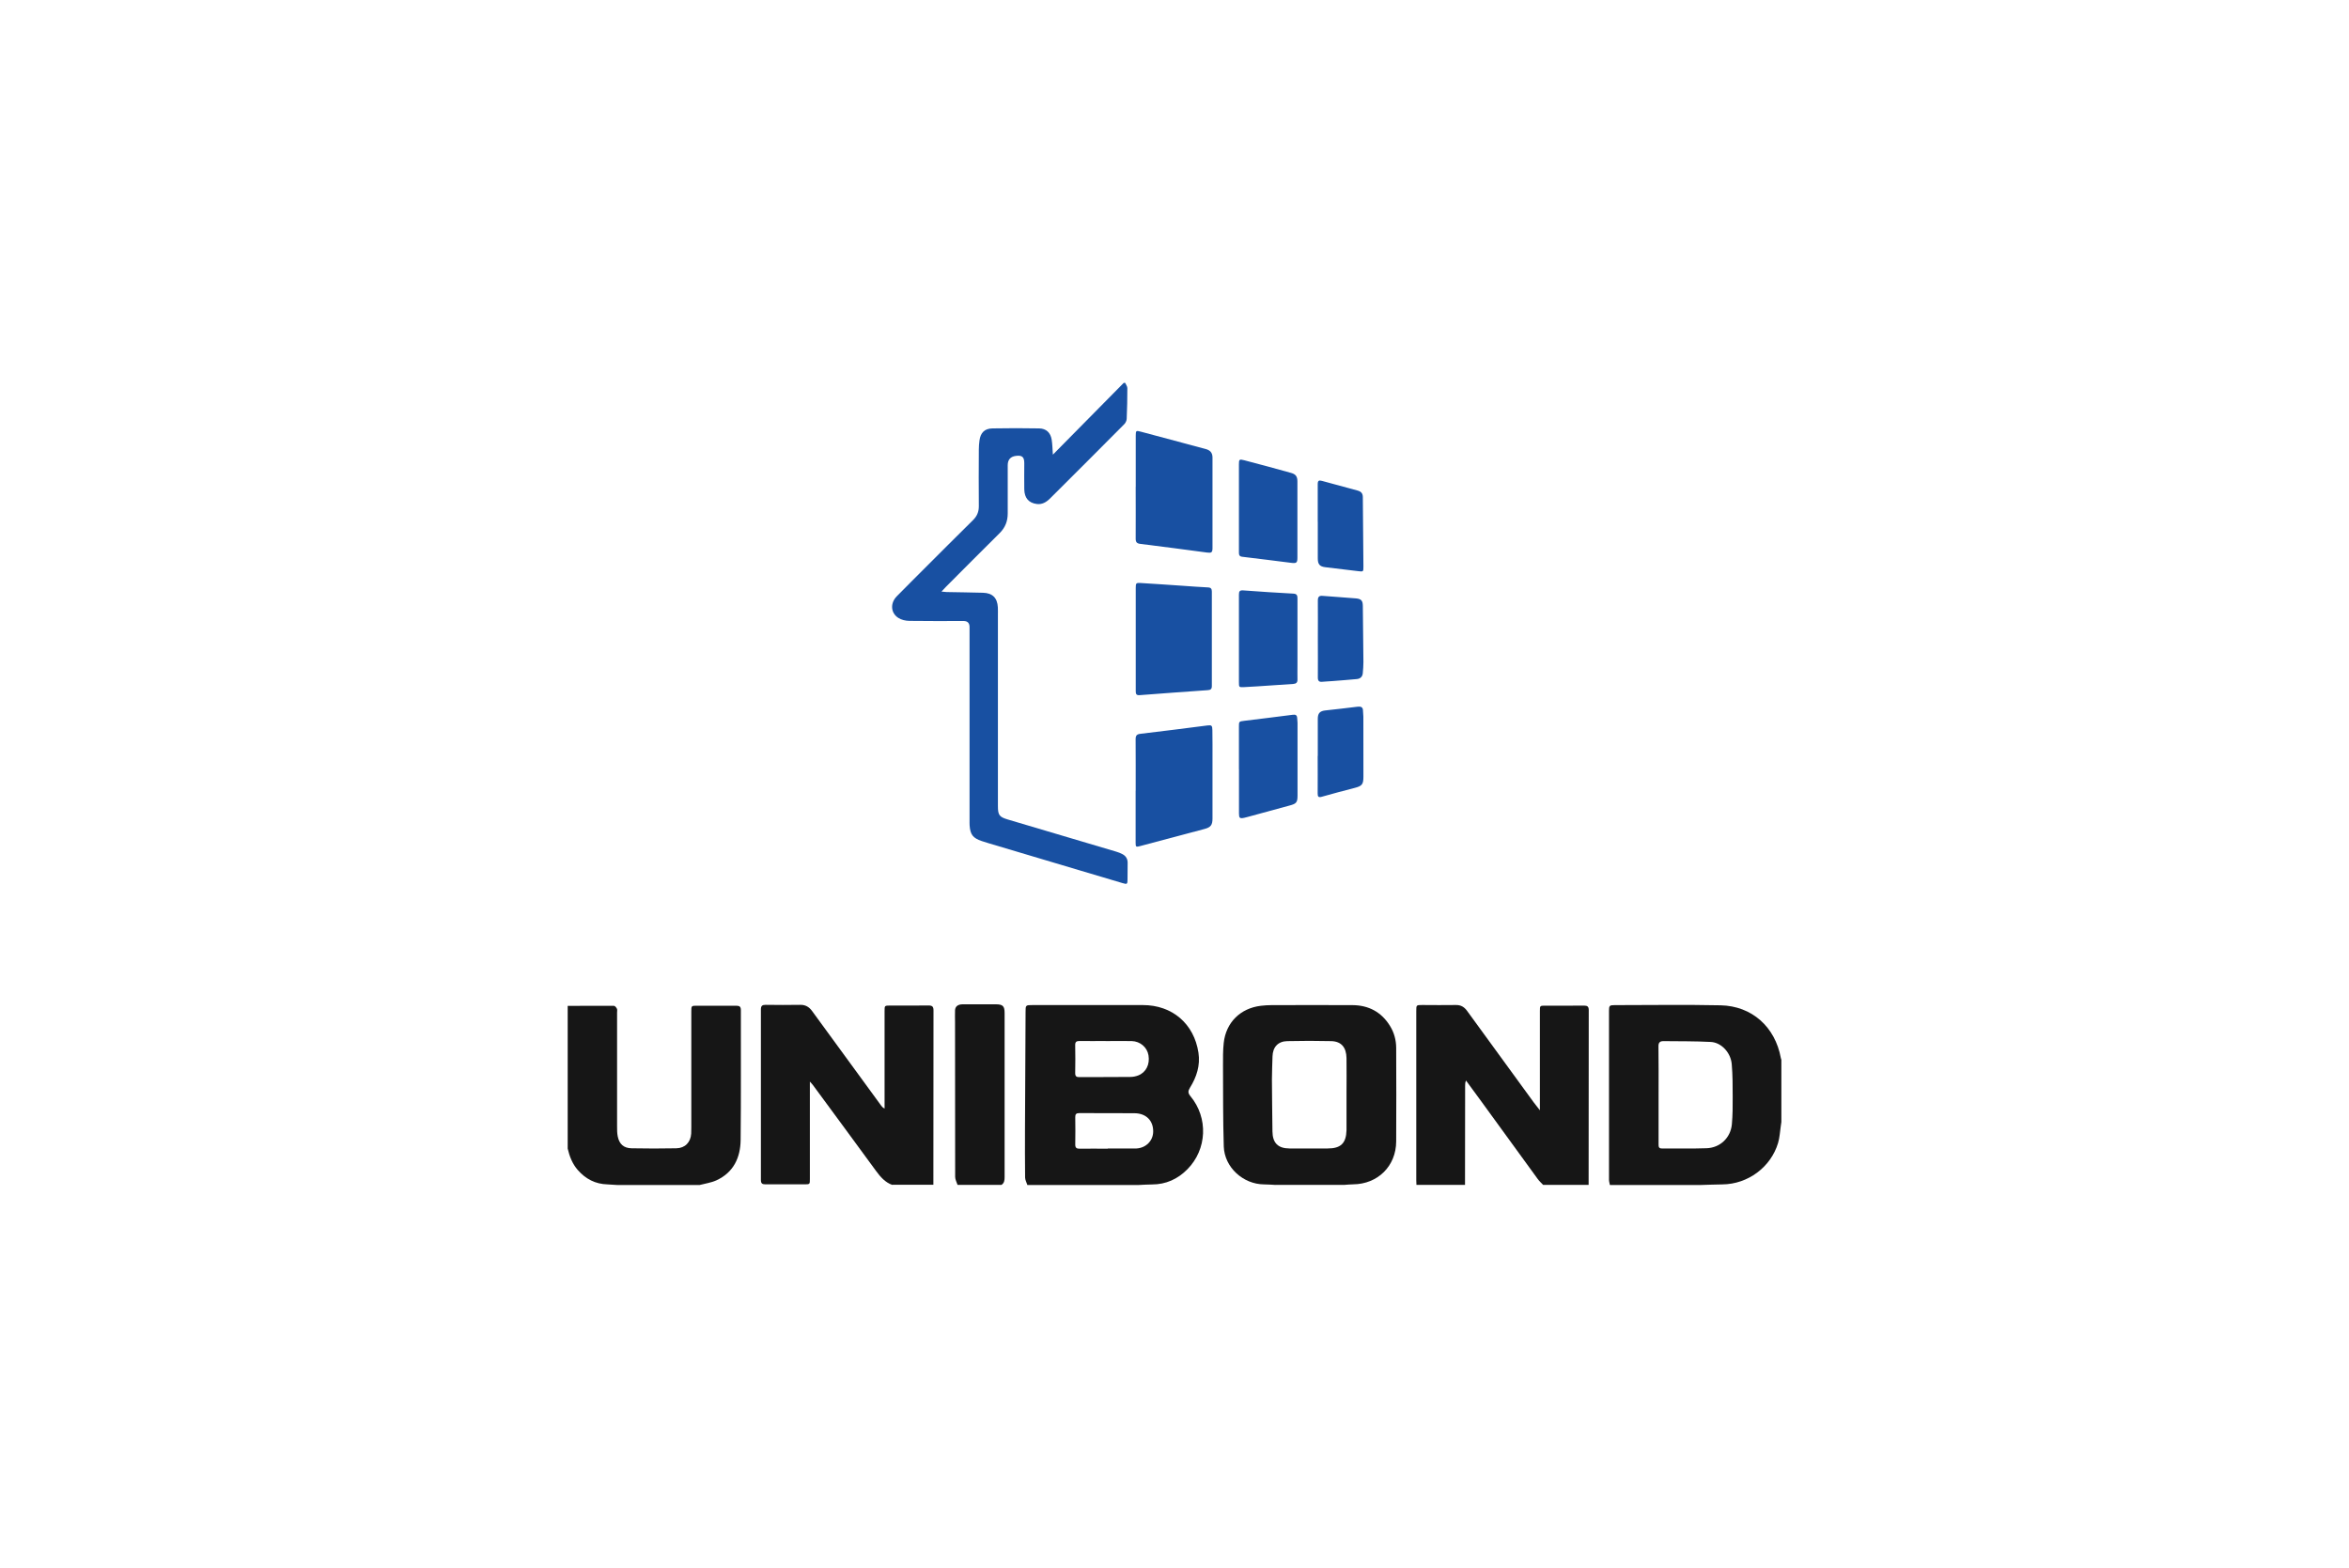 <svg xmlns="http://www.w3.org/2000/svg" id="Layer_1" data-name="Layer 1" viewBox="0 0 400 267"><defs><style>      .cls-1 {        fill: #1850a2;      }      .cls-2 {        fill: #161616;      }    </style></defs><path class="cls-2" d="m174.94,201.8c-.13-.42-.37-.83-.38-1.25-.03-2.73-.03-5.47-.02-8.2.03-6.67.06-13.34.1-20,0-1.17,0-1.18,1.2-1.18,6.26,0,12.52-.01,18.78,0,5,0,8.71,3.18,9.46,8.12.33,2.16-.32,4.14-1.45,5.96-.34.56-.36.9.09,1.44,3.06,3.7,2.83,9.06-.54,12.46-1.64,1.65-3.63,2.57-6.01,2.57-.75,0-1.5.06-2.25.09h-18.99Zm13.69-6.21h0c1.55,0,3.1,0,4.65,0,.09,0,.17,0,.26,0,1.61-.1,2.81-1.31,2.83-2.86.03-1.87-1.19-3.12-3.16-3.14-3.14-.03-6.29,0-9.43-.02-.49,0-.69.16-.68.67.02,1.55.03,3.1,0,4.65-.01.57.2.75.75.74,1.59-.03,3.19,0,4.78,0Zm-.36-18.3s0,0,0,0c-1.48,0-2.97.02-4.45,0-.51,0-.74.14-.73.69.03,1.59.03,3.18,0,4.77,0,.55.21.7.72.69,2.88-.02,5.76,0,8.64-.03.46,0,.95-.09,1.38-.26,1.33-.52,2-1.89,1.74-3.43-.23-1.36-1.4-2.38-2.86-2.42-1.48-.03-2.97,0-4.45,0Z"></path><path class="cls-2" d="m241.2,201.8c-.01-.26-.03-.52-.03-.77,0-9.62,0-19.24,0-28.86,0-1,0-1.01,1-1.01,1.92,0,3.83.04,5.74,0,.86-.02,1.43.34,1.9.98,3.78,5.2,7.57,10.4,11.36,15.6.3.41.62.8,1.05,1.35,0-.43,0-.66,0-.89,0-5.34,0-10.67,0-16.01,0-.92,0-.92.94-.92,2.19,0,4.39.02,6.58-.01.59,0,.8.18.8.77-.01,9.92-.01,19.84-.02,29.76h-7.75c-.31-.33-.65-.63-.91-.99-3.22-4.41-6.43-8.84-9.64-13.26-.86-1.18-1.72-2.34-2.58-3.52-.15.34-.15.63-.15.92,0,5.62-.01,11.23-.02,16.85h-8.27Z"></path><path class="cls-2" d="m151.95,201.8c-1.22-.43-2.01-1.35-2.75-2.35-3.58-4.9-7.18-9.78-10.78-14.67-.12-.17-.28-.31-.51-.58v.82c0,5.25,0,10.5,0,15.75,0,.92,0,.93-.93.93-2.22,0-4.43-.01-6.65,0-.55,0-.76-.17-.76-.74.01-9.69.01-19.37,0-29.06,0-.61.24-.77.8-.77,1.96.02,3.92.04,5.88,0,.89-.02,1.51.34,2.02,1.03,2.28,3.13,4.57,6.26,6.85,9.38,1.65,2.26,3.3,4.52,4.95,6.78.12.17.27.33.56.47,0-.24,0-.47,0-.71,0-5.29,0-10.59,0-15.88,0-.94,0-.94.92-.95,2.2,0,4.39.02,6.59-.01.63,0,.82.22.82.83-.02,9.9-.01,19.8-.02,29.7h-6.98Z"></path><path class="cls-2" d="m274.14,201.8c-.05-.29-.15-.58-.15-.87,0-9.6,0-19.2,0-28.8,0-.84.09-.95.91-.95,6.03,0,12.06-.1,18.08.03,5.36.11,9.31,3.69,10.27,8.98.02.1.06.21.09.31v10.59c-.03.23-.07.46-.1.7-.15.95-.18,1.94-.46,2.86-1.23,4.13-5.15,7.02-9.47,7.06-1.22.01-2.44.07-3.66.1h-15.5Zm8.29-15.32c0,2.8,0,5.59,0,8.39,0,.4.02.73.56.72,2.54-.02,5.08.05,7.62-.04,2.3-.08,4.08-1.77,4.3-4.06.14-1.54.15-3.09.14-4.64,0-1.87,0-3.74-.16-5.61-.16-1.96-1.76-3.7-3.57-3.79-2.68-.14-5.37-.11-8.06-.14-.6,0-.86.24-.85.9.04,2.75.02,5.51.02,8.26Z"></path><path class="cls-2" d="m217.18,201.8c-.64-.03-1.28-.09-1.92-.09-3.57-.02-6.76-2.91-6.87-6.47-.14-4.58-.11-9.16-.13-13.74,0-1.29-.02-2.59.12-3.86.37-3.5,2.84-5.94,6.34-6.35.6-.07,1.2-.11,1.8-.11,4.6,0,9.21-.03,13.81,0,2.73.02,4.9,1.17,6.36,3.53.71,1.14,1.05,2.41,1.06,3.74.02,5.31.03,10.63,0,15.94-.02,4.2-3.13,7.27-7.33,7.31-.49,0-.98.06-1.47.09h-11.75Zm12.11-15.39h0c0-2.07.03-4.13,0-6.2-.03-1.85-.89-2.85-2.59-2.9-2.5-.06-4.99-.06-7.49,0-1.59.03-2.48,1.02-2.52,2.61-.03,1.29-.1,2.58-.1,3.87.01,2.97.06,5.94.09,8.9.02,1.95.94,2.89,2.9,2.9,2.17.01,4.34,0,6.51,0,2.23,0,3.14-.89,3.2-3.11,0-.19,0-.39,0-.58,0-1.83,0-3.66,0-5.49Z"></path><path class="cls-2" d="m96.67,171.31c2.62-.01,5.25-.03,7.87-.01.18,0,.41.28.51.49.09.17.03.42.03.64,0,6.48,0,12.95,0,19.43,0,.56,0,1.13.11,1.67.26,1.32,1.03,2.01,2.37,2.03,2.54.05,5.08.05,7.62,0,1.48-.03,2.43-1.03,2.52-2.5.02-.34.02-.69.02-1.03,0-6.58,0-13.17,0-19.75,0-1,0-1,1-1,2.22,0,4.43.01,6.65,0,.58,0,.79.17.79.77-.02,7.36.04,14.72-.04,22.07-.03,3.03-1.21,5.56-4.13,6.9-.88.4-1.89.54-2.84.79h-14.08c-.53-.03-1.06-.08-1.6-.1-2.08-.05-3.75-.92-5.1-2.47-.91-1.05-1.39-2.3-1.7-3.63v-24.28Z"></path><path class="cls-2" d="m163.06,201.8c-.14-.45-.41-.91-.41-1.36-.02-8.78-.02-17.57-.02-26.35,0-.68-.03-1.37,0-2.05.04-.64.47-.93,1.08-.99.23-.02.47-.01.71-.01,1.72,0,3.44,0,5.15,0,1.18,0,1.5.29,1.5,1.48,0,9.32,0,18.64,0,27.96,0,.51-.05,1-.53,1.31h-7.49Z"></path><g><path class="cls-1" d="m191.6,65.2c.13.3.37.6.37.9,0,1.74-.03,3.48-.11,5.22-.01.33-.2.72-.44.95-4.2,4.23-8.42,8.45-12.64,12.65-.61.6-1.34,1.04-2.25.91-1.36-.18-2.08-1.02-2.11-2.49-.03-1.48,0-2.97,0-4.46,0-1.06-.37-1.38-1.43-1.24q-1.39.18-1.39,1.6c0,2.73,0,5.47,0,8.2,0,1.32-.42,2.41-1.38,3.36-3.08,3.04-6.12,6.12-9.18,9.18-.21.21-.4.43-.72.77.39.04.63.07.87.08,2.06.04,4.13.06,6.19.12,1.62.04,2.45.87,2.54,2.48.02.41.01.82.01,1.23,0,10.87,0,21.74,0,32.61,0,1.54.22,1.86,1.7,2.3,6.15,1.83,12.3,3.65,18.44,5.47.37.11.74.25,1.07.43.6.32.9.83.88,1.53-.02.93-.02,1.85-.02,2.78,0,.79-.07.85-.81.63-2.48-.73-4.95-1.47-7.43-2.21-5.16-1.54-10.31-3.07-15.47-4.61-.37-.11-.74-.23-1.11-.35-1.5-.51-1.96-1.09-2.07-2.67-.02-.3-.01-.6-.01-.9,0-10.96,0-21.91,0-32.87q0-1.04-1.02-1.04c-3.08,0-6.16.03-9.23-.02-.64-.01-1.36-.17-1.88-.51-1.32-.85-1.4-2.52-.26-3.68,1.55-1.58,3.13-3.15,4.69-4.71,2.76-2.75,5.5-5.52,8.28-8.25.69-.68,1.01-1.43,1-2.41-.03-3.21-.02-6.41,0-9.62,0-.51.04-1.03.11-1.54.18-1.33.87-2.04,2.22-2.06,2.65-.05,5.3-.05,7.94,0,1.21.02,1.95.73,2.14,1.94.12.78.13,1.57.2,2.53,4.07-4.13,8.06-8.17,12.06-12.22.09,0,.17,0,.26,0Z"></path><path class="cls-1" d="m193.4,82.9c0-2.9,0-5.81,0-8.71,0-.86.05-.89.88-.67,3.68.98,7.35,1.97,11.03,2.95.76.2,1.15.64,1.16,1.42,0,5.14,0,10.28,0,15.43,0,.78-.18.88-.95.78-3.77-.5-7.54-1.01-11.32-1.47-.6-.07-.81-.28-.81-.88.02-2.95,0-5.9,0-8.84Z"></path><path class="cls-1" d="m193.39,134.67c0-2.93.01-5.86-.01-8.78,0-.62.19-.85.83-.92,3.8-.44,7.6-.94,11.39-1.42.71-.09.84,0,.85.79.03,1.64.02,3.27.02,4.91,0,3.38,0,6.76,0,10.14,0,1.12-.3,1.51-1.37,1.79-3.66.97-7.32,1.95-10.98,2.92-.68.18-.74.14-.74-.58,0-2.95,0-5.9,0-8.85Z"></path><path class="cls-1" d="m193.4,108.82c0-2.9,0-5.81,0-8.71,0-.79.05-.87.85-.82,2.38.14,4.76.31,7.14.47,1.44.1,2.87.21,4.31.28.51.02.66.24.66.72,0,5.36-.01,10.71,0,16.07,0,.55-.23.68-.73.71-3.86.27-7.71.55-11.57.85-.63.05-.66-.28-.66-.74,0-2.95,0-5.89,0-8.84Z"></path><path class="cls-1" d="m210.97,131.01c0-2.41,0-4.82,0-7.23,0-.9,0-.91.9-1.02,2.75-.34,5.51-.67,8.26-1.03.5-.07.74.07.76.57.01.28.06.56.06.83,0,4.11,0,8.22,0,12.33,0,1.2-.19,1.42-1.37,1.73-2.39.64-4.78,1.3-7.16,1.95-.19.05-.37.1-.56.14-.74.15-.88.04-.88-.73,0-2.52,0-5.04,0-7.56Z"></path><path class="cls-1" d="m210.97,108.76c0-2.49.01-4.99,0-7.48,0-.57.12-.78.76-.73,2.85.22,5.7.39,8.55.55.62.04.66.39.66.87,0,3.76,0,7.53,0,11.29,0,.82-.02,1.64,0,2.45.02.52-.22.74-.72.77-2.04.13-4.07.27-6.11.41-.75.05-1.5.1-2.25.13-.89.04-.89.03-.89-.9,0-2.45,0-4.9,0-7.36Z"></path><path class="cls-1" d="m210.97,86.51c0-2.47,0-4.95,0-7.42,0-.84.06-.93.89-.71,2.68.7,5.36,1.42,8.03,2.17.77.22,1.04.63,1.04,1.43,0,4.32,0,8.64,0,12.97,0,.89-.15,1.01-1.02.91-2.79-.35-5.58-.71-8.38-1.04-.51-.06-.56-.35-.56-.75,0-2.52,0-5.03,0-7.55Z"></path><path class="cls-1" d="m224.39,88.84c0-2.13.01-4.26,0-6.39,0-.59.19-.7.73-.55,2.01.56,4.02,1.1,6.04,1.64.6.16.91.47.91,1.13.02,3.94.07,7.87.1,11.81,0,.89,0,.9-.91.79-1.86-.22-3.71-.44-5.57-.67-.97-.12-1.29-.5-1.29-1.5,0-2.09,0-4.17,0-6.26,0,0,0,0,0,0Z"></path><path class="cls-1" d="m224.4,128.73c0-2.11,0-4.22,0-6.32,0-.94.36-1.32,1.29-1.42,1.81-.2,3.63-.4,5.44-.63.58-.07.98.02.97.72,0,.32.06.64.06.96,0,3.4,0,6.8.01,10.2,0,1.35-.22,1.62-1.54,1.96-1.85.48-3.7.96-5.54,1.49-.59.17-.71-.02-.71-.56.02-2.13,0-4.26,0-6.39h0Z"></path><path class="cls-1" d="m224.41,108.8c0-2.17.02-4.35,0-6.52,0-.62.2-.86.82-.8,1.88.16,3.77.26,5.66.43.91.08,1.17.38,1.18,1.28.04,3.18.08,6.37.1,9.55,0,.64-.05,1.29-.11,1.93-.06.6-.45.93-1.02.98-1.37.13-2.74.23-4.11.34-.58.05-1.16.06-1.74.12-.55.06-.78-.13-.78-.71.02-2.19,0-4.39,0-6.58Z"></path></g></svg>